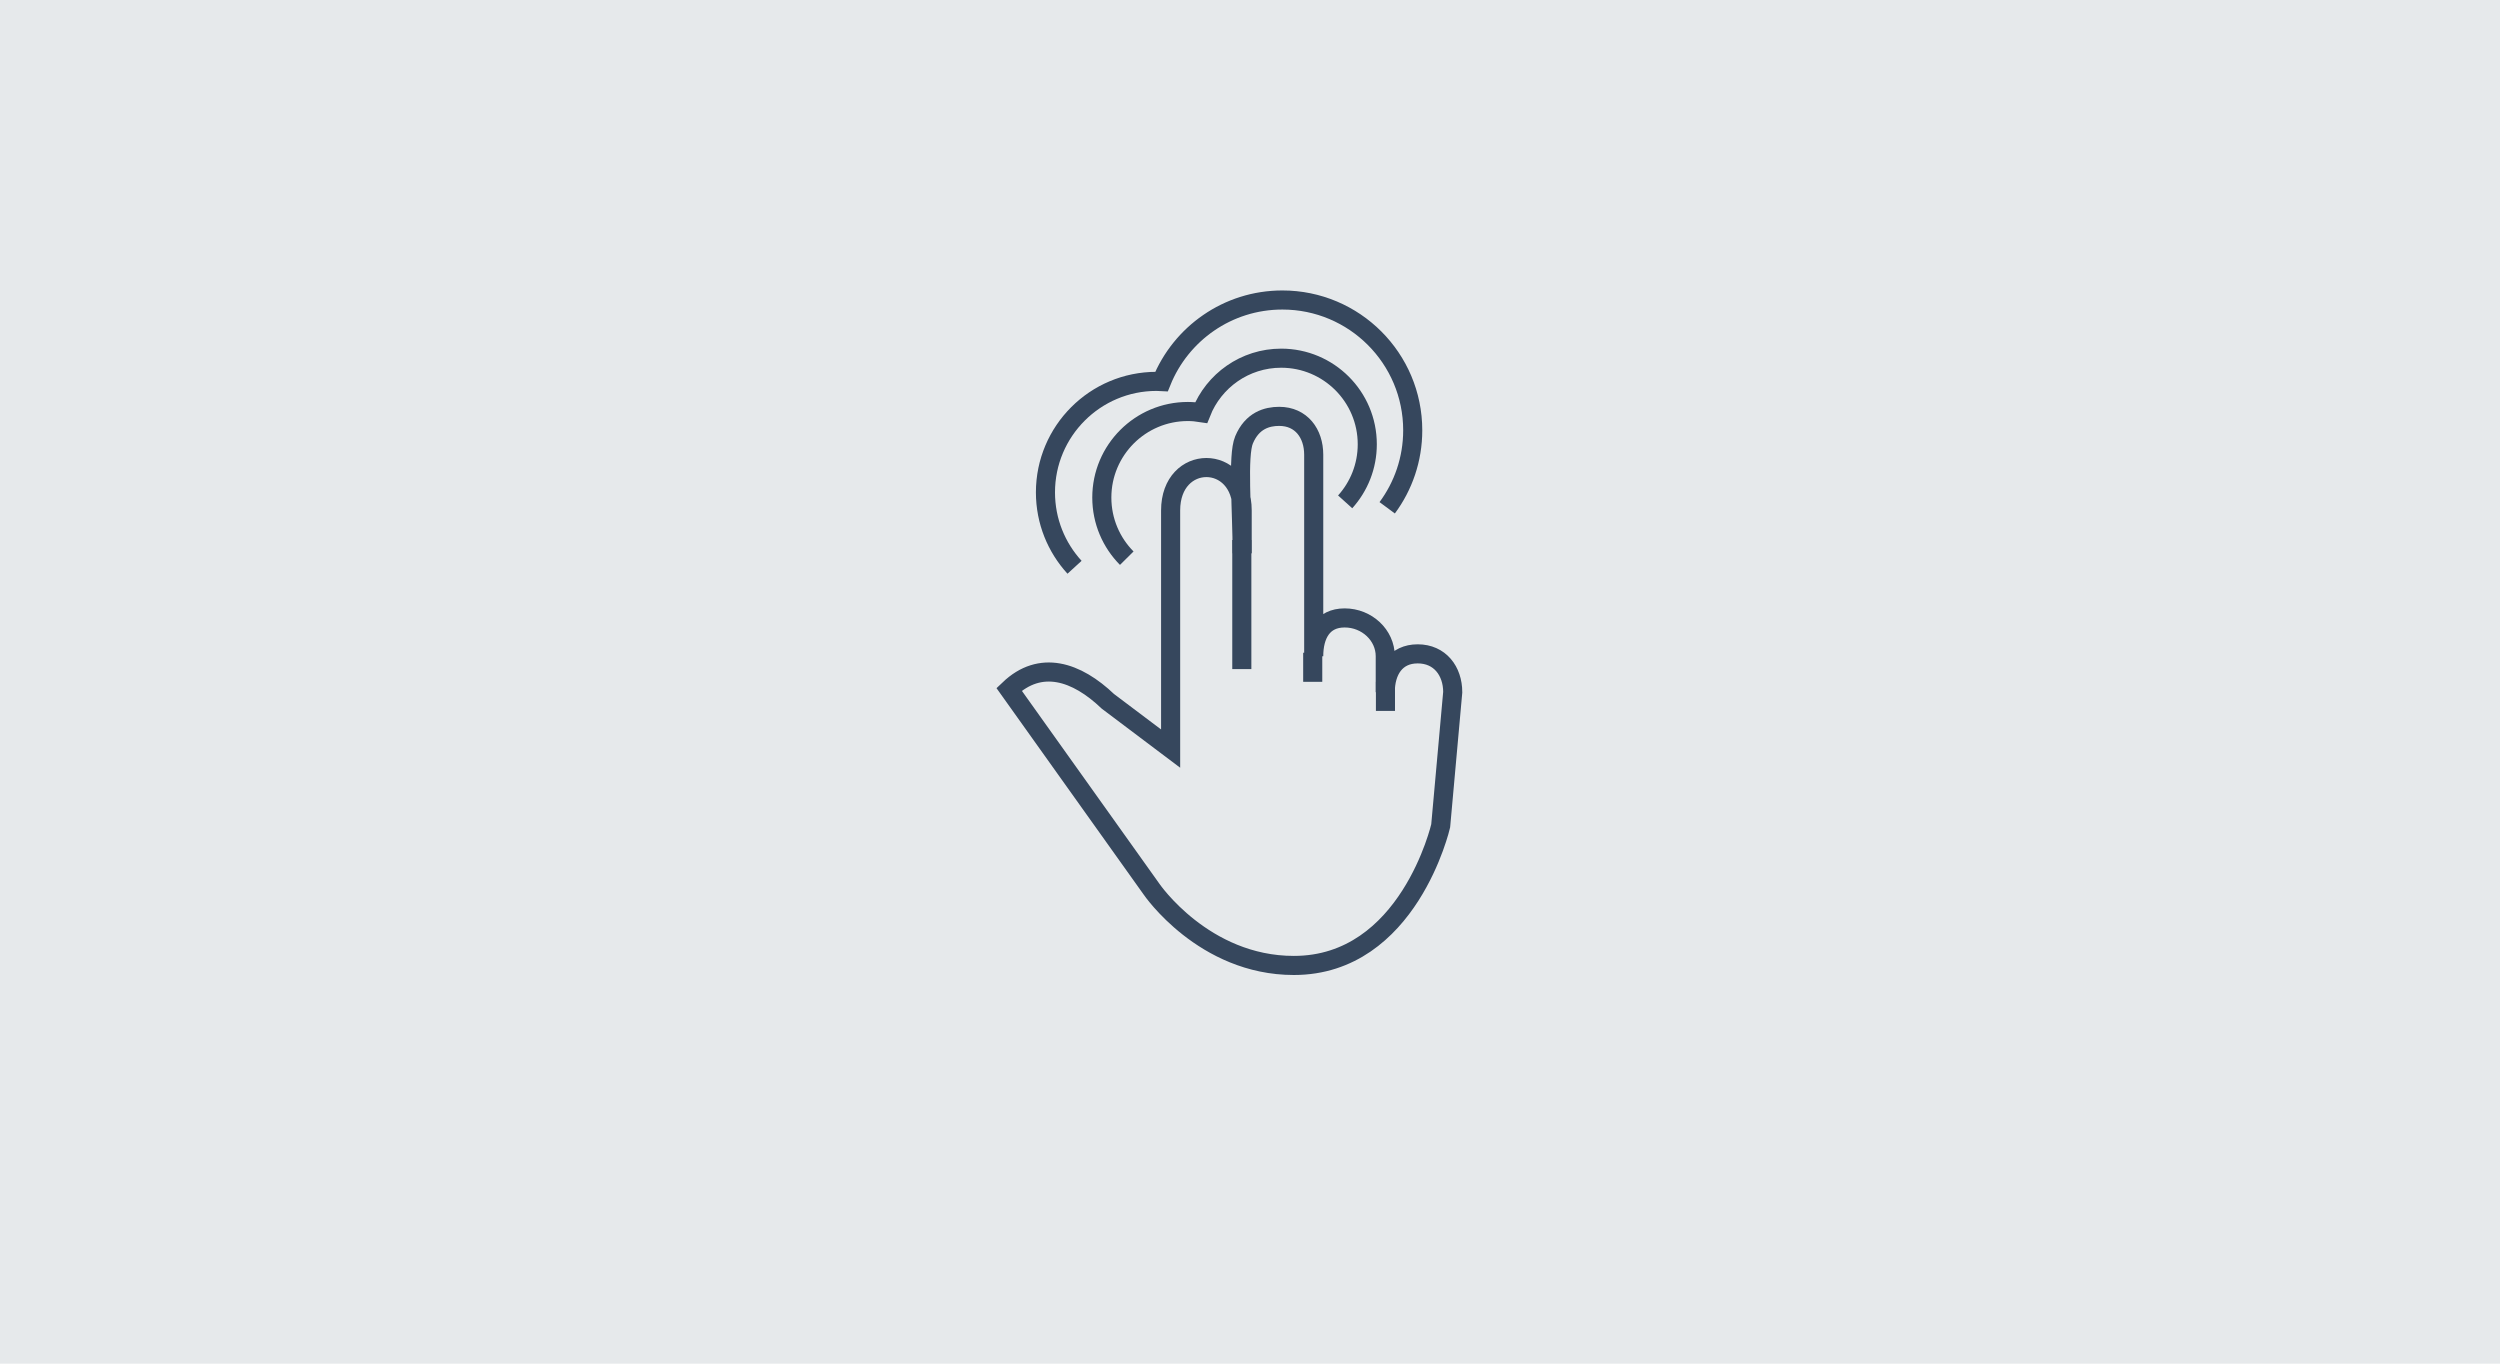 <?xml version="1.0" encoding="UTF-8"?>
<svg width="1375px" height="750px" viewBox="0 0 1375 750" version="1.1" xmlns="http://www.w3.org/2000/svg" xmlns:xlink="http://www.w3.org/1999/xlink">
    <title>icons-multitouch</title>
    <g id="icons-multitouch" stroke="none" stroke-width="1" fill="none" fill-rule="evenodd">
        <rect id="Rectangle" fill="#E6E9EB" x="-21" y="0" width="1396" height="750"></rect>
        <g id="Group-13" transform="translate(555, 165)" stroke="#36475D" stroke-width="10.5">
            <path d="M0,214.146 C17.235,197.681 37.099,204.266 54.334,220.731 L88.844,246.723 L88.844,115.748 C88.844,84.281 128.194,84.281 128.194,115.748 L128.194,139.349 C128.194,115.842 125.557,85.681 129.225,76.925 C133.695,66.258 141.856,64 148.553,64 C160.736,64 167.543,73.44 167.543,85.075 L167.543,195.935 C167.543,184.3 172.383,174.859 184.566,174.859 C196.749,174.859 206.893,184.3 206.893,195.935 L206.893,215.696 C206.893,204.053 212.56,194.621 224.742,194.621 C236.925,194.621 244,204.053 244,215.696 L237.381,289.204 C237.381,289.204 219.808,366 156.604,366 C106.984,366 78.385,324.093 78.385,324.093 L0,214.146 Z" id="Stroke-1"></path>
            <line x1="128" y1="132" x2="128" y2="203" id="Stroke-3"></line>
            <line x1="167" y1="194" x2="167" y2="210" id="Stroke-5"></line>
            <line x1="207" y1="210" x2="207" y2="226" id="Stroke-7"></line>
            <path d="M184.843,111.021 C192.402,102.635 197,91.524 197,79.35 C197,53.198 175.803,32 149.654,32 C129.661,32 112.591,44.418 105.654,61.947 C103.268,61.577 100.835,61.325 98.339,61.325 C72.197,61.325 51,82.523 51,108.667 C51,121.668 56.236,133.44 64.717,142" id="Stroke-9"></path>
            <path d="M207.957,114.283 C216.778,102.372 222,87.627 222,71.67 C222,32.088 189.898,0 150.298,0 C120.181,0 94.435,18.587 83.818,44.896 C82.904,44.857 82.007,44.754 81.085,44.754 C47.353,44.754 20,72.095 20,105.812 C20,121.683 26.064,136.144 35.996,147" id="Stroke-11"></path>
        </g>
    </g>
</svg>